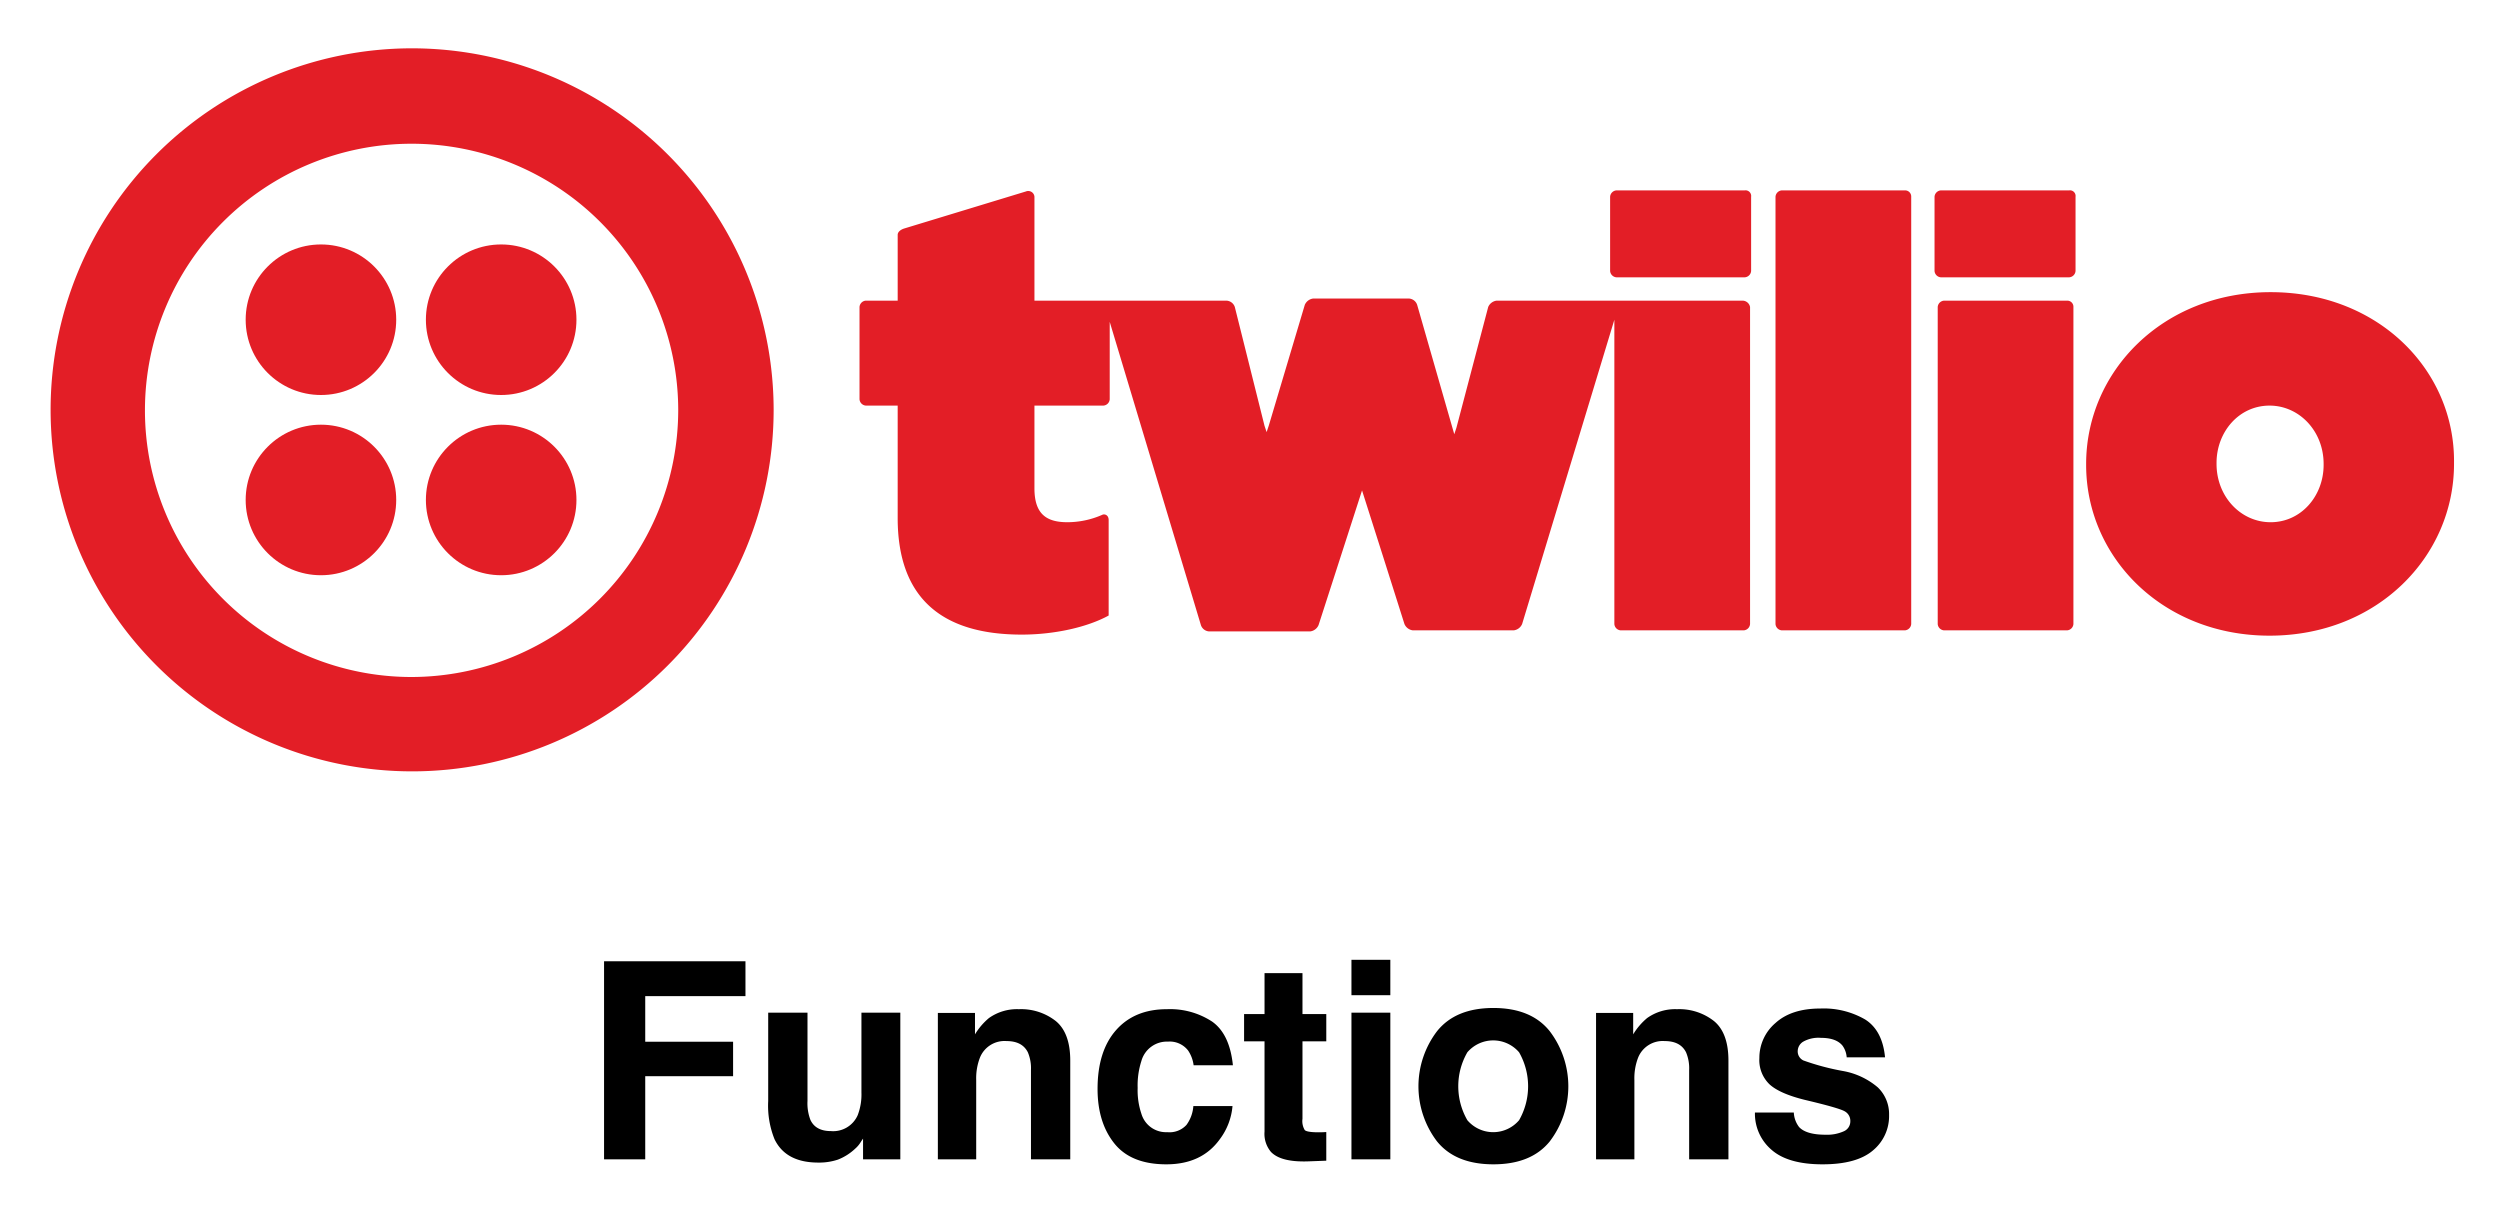 <svg xmlns="http://www.w3.org/2000/svg" role="img" viewBox="-4.73 -6.23 479.96 232.46"><title>Twilio Functions logo</title><defs><style>.cls-1{fill:#e31e26}</style></defs><path d="M111.24 178.323h27.147v6.69h-19.243v8.758h16.867v6.612h-16.867v15.963h-7.905zm39.055 9.867v16.971a8.924 8.924 0 0 0 .565 3.617q1.002 2.144 3.932 2.143a5.136 5.136 0 0 0 5.14-3.048 11.084 11.084 0 0 0 .72-4.365v-15.317h7.465v28.155h-7.155v-3.978q-.104.13-.515.775a5.175 5.175 0 0 1-.978 1.136 10.22 10.22 0 0 1-3.336 2.119 11.337 11.337 0 0 1-3.774.568q-6.232 0-8.396-4.495a17.226 17.226 0 0 1-1.211-7.31v-16.97zm47.68 1.615q2.766 2.286 2.766 7.582v18.959h-7.543V199.22a7.86 7.86 0 0 0-.59-3.41q-1.077-2.17-4.103-2.17a5.085 5.085 0 0 0-5.102 3.177 10.987 10.987 0 0 0-.718 4.288v15.24h-7.361v-28.104h7.129v4.108a12.493 12.493 0 0 1 2.674-3.126 9.274 9.274 0 0 1 5.737-1.704 10.795 10.795 0 0 1 7.111 2.285zm26.451 8.485a6.511 6.511 0 0 0-1.061-2.84 4.454 4.454 0 0 0-3.858-1.706 5.08 5.08 0 0 0-5.101 3.694 15.338 15.338 0 0 0-.725 5.205 14.098 14.098 0 0 0 .725 4.972 4.924 4.924 0 0 0 4.971 3.513 4.388 4.388 0 0 0 3.677-1.394 6.936 6.936 0 0 0 1.32-3.617h7.517a12.306 12.306 0 0 1-2.43 6.354q-3.465 4.83-10.264 4.83-6.802 0-10.007-4.03-3.207-4.028-3.206-10.448 0-7.245 3.542-11.274 3.542-4.03 9.773-4.03a14.73 14.73 0 0 1 8.675 2.377q3.374 2.377 3.995 8.394zm9.687-4.598v-5.243h3.927v-7.852h7.284v7.852h4.571v5.243h-4.571v14.88a3.35 3.35 0 0 0 .438 2.156q.44.426 2.687.426.335 0 .71-.013c.25-.008.495-.022.736-.038v5.502l-3.486.129q-5.218.18-7.13-1.809a5.384 5.384 0 0 1-1.24-3.9v-17.332zm28.077-8.859h-7.464v-6.794h7.465zm-7.464 3.358h7.465v28.155h-7.465zm38.074 24.71q-3.565 4.4-10.824 4.4-7.258 0-10.822-4.4a17.468 17.468 0 0 1 0-21.149q3.564-4.465 10.822-4.465t10.823 4.465a17.468 17.468 0 0 1 0 21.15zm-5.89-4.068a13.138 13.138 0 0 0 0-13.038 6.542 6.542 0 0 0-9.932 0 13.061 13.061 0 0 0 0 13.038 6.52 6.52 0 0 0 9.932 0zm37.426-19.028q2.766 2.286 2.766 7.582v18.959h-7.543V199.22a7.86 7.86 0 0 0-.59-3.41q-1.076-2.17-4.102-2.17a5.086 5.086 0 0 0-5.103 3.177 10.986 10.986 0 0 0-.718 4.288v15.24h-7.361v-28.104h7.129v4.108a12.492 12.492 0 0 1 2.675-3.126 9.274 9.274 0 0 1 5.736-1.704 10.795 10.795 0 0 1 7.111 2.285zm15.319 17.552a4.9 4.9 0 0 0 1.013 2.79q1.375 1.472 5.086 1.472a7.784 7.784 0 0 0 3.465-.646 2.066 2.066 0 0 0 1.284-1.937 2.088 2.088 0 0 0-1.034-1.886q-1.035-.646-7.702-2.221-4.799-1.188-6.762-2.97a6.44 6.44 0 0 1-1.963-5.063 8.776 8.776 0 0 1 3.068-6.704q3.067-2.802 8.633-2.802a15.862 15.862 0 0 1 8.606 2.105q3.327 2.105 3.82 7.272h-7.363a4.345 4.345 0 0 0-.803-2.247q-1.217-1.499-4.144-1.498a5.964 5.964 0 0 0-3.432.749 2.154 2.154 0 0 0-1.023 1.755 1.922 1.922 0 0 0 1.089 1.834 47.098 47.098 0 0 0 7.685 2.041 14.098 14.098 0 0 1 6.595 3.125 7.098 7.098 0 0 1 2.17 5.295 8.551 8.551 0 0 1-3.12 6.833q-3.118 2.647-9.64 2.648-6.652 0-9.822-2.803a9.108 9.108 0 0 1-3.171-7.142z"/><path d="M330.236 30.321h-24.628a1.313 1.313 0 0 0-1.221 1.222V45.79a1.313 1.313 0 0 0 1.221 1.221h24.628a1.313 1.313 0 0 0 1.221-1.22V31.542a1.08 1.08 0 0 0-1.22-1.222zm-.406 21.169h-47.221a2.022 2.022 0 0 0-1.629 1.22l-6.106 23.204-.407 1.22-7.124-24.83a1.773 1.773 0 0 0-1.628-1.222h-18.318a2.022 2.022 0 0 0-1.629 1.221l-6.92 23.203-.407 1.222-.407-1.222-2.85-11.398-2.849-11.398a1.773 1.773 0 0 0-1.628-1.22h-36.84V31.542a1.19 1.19 0 0 0-1.629-1.018l-23.407 7.124c-.61.203-1.22.61-1.22 1.22v12.62h-6.107a1.313 1.313 0 0 0-1.221 1.221v17.708a1.313 1.313 0 0 0 1.221 1.221h6.106v21.575c0 15.265 8.345 22.39 23.814 22.39 6.31 0 12.62-1.426 16.69-3.664V93.62c0-1.017-.814-1.221-1.221-1.017a16.63 16.63 0 0 1-6.717 1.424c-4.07 0-6.31-1.628-6.31-6.513V71.64h13.23a1.313 1.313 0 0 0 1.222-1.22V55.56l17.504 58.212a1.773 1.773 0 0 0 1.628 1.222h19.336a2.022 2.022 0 0 0 1.628-1.222l8.345-25.849 4.275 13.434 3.867 12.212a2.022 2.022 0 0 0 1.628 1.221h19.336a2.022 2.022 0 0 0 1.628-1.221l17.708-58.415v58.415a1.313 1.313 0 0 0 1.221 1.221h23.61a1.313 1.313 0 0 0 1.222-1.221V52.71a1.487 1.487 0 0 0-1.425-1.22zm31.14-21.169h-23.61a1.313 1.313 0 0 0-1.221 1.222v82.025a1.313 1.313 0 0 0 1.221 1.221h23.61a1.313 1.313 0 0 0 1.222-1.221V31.543a1.173 1.173 0 0 0-1.222-1.222zm31.548 0H367.89a1.313 1.313 0 0 0-1.22 1.222V45.79a1.313 1.313 0 0 0 1.22 1.221h24.628a1.313 1.313 0 0 0 1.222-1.22V31.542a1.08 1.08 0 0 0-1.222-1.222zm-.407 21.169h-23.61a1.313 1.313 0 0 0-1.221 1.22v60.858a1.313 1.313 0 0 0 1.221 1.221h23.61a1.313 1.313 0 0 0 1.222-1.221V52.71a1.173 1.173 0 0 0-1.222-1.22zm39.079-1.63c-20.76 0-35.415 15.266-35.415 32.974v.203c0 17.708 14.655 32.77 35.212 32.77 20.76 0 35.415-15.265 35.415-32.973v-.204c.204-17.707-14.45-32.77-35.212-32.77zm10.177 33.177c0 5.903-4.274 10.991-10.177 10.991-5.699 0-10.38-4.885-10.38-11.194v-.204c0-5.902 4.274-10.99 10.177-10.99 5.699 0 10.38 4.884 10.38 11.194zM74.187 3.047a69.406 69.406 0 1 0 69.61 69.406 69.492 69.492 0 0 0-69.61-69.406zm0 120.698a51.19 51.19 0 1 1 51.291-51.292 51.294 51.294 0 0 1-51.291 51.292z" class="cls-1"/><circle cx="91.487" cy="55.153" r="14.451" class="cls-1"/><circle cx="91.487" cy="89.754" r="14.451" class="cls-1"/><circle cx="56.886" cy="89.754" r="14.451" class="cls-1"/><circle cx="56.886" cy="55.153" r="14.451" class="cls-1"/></svg>